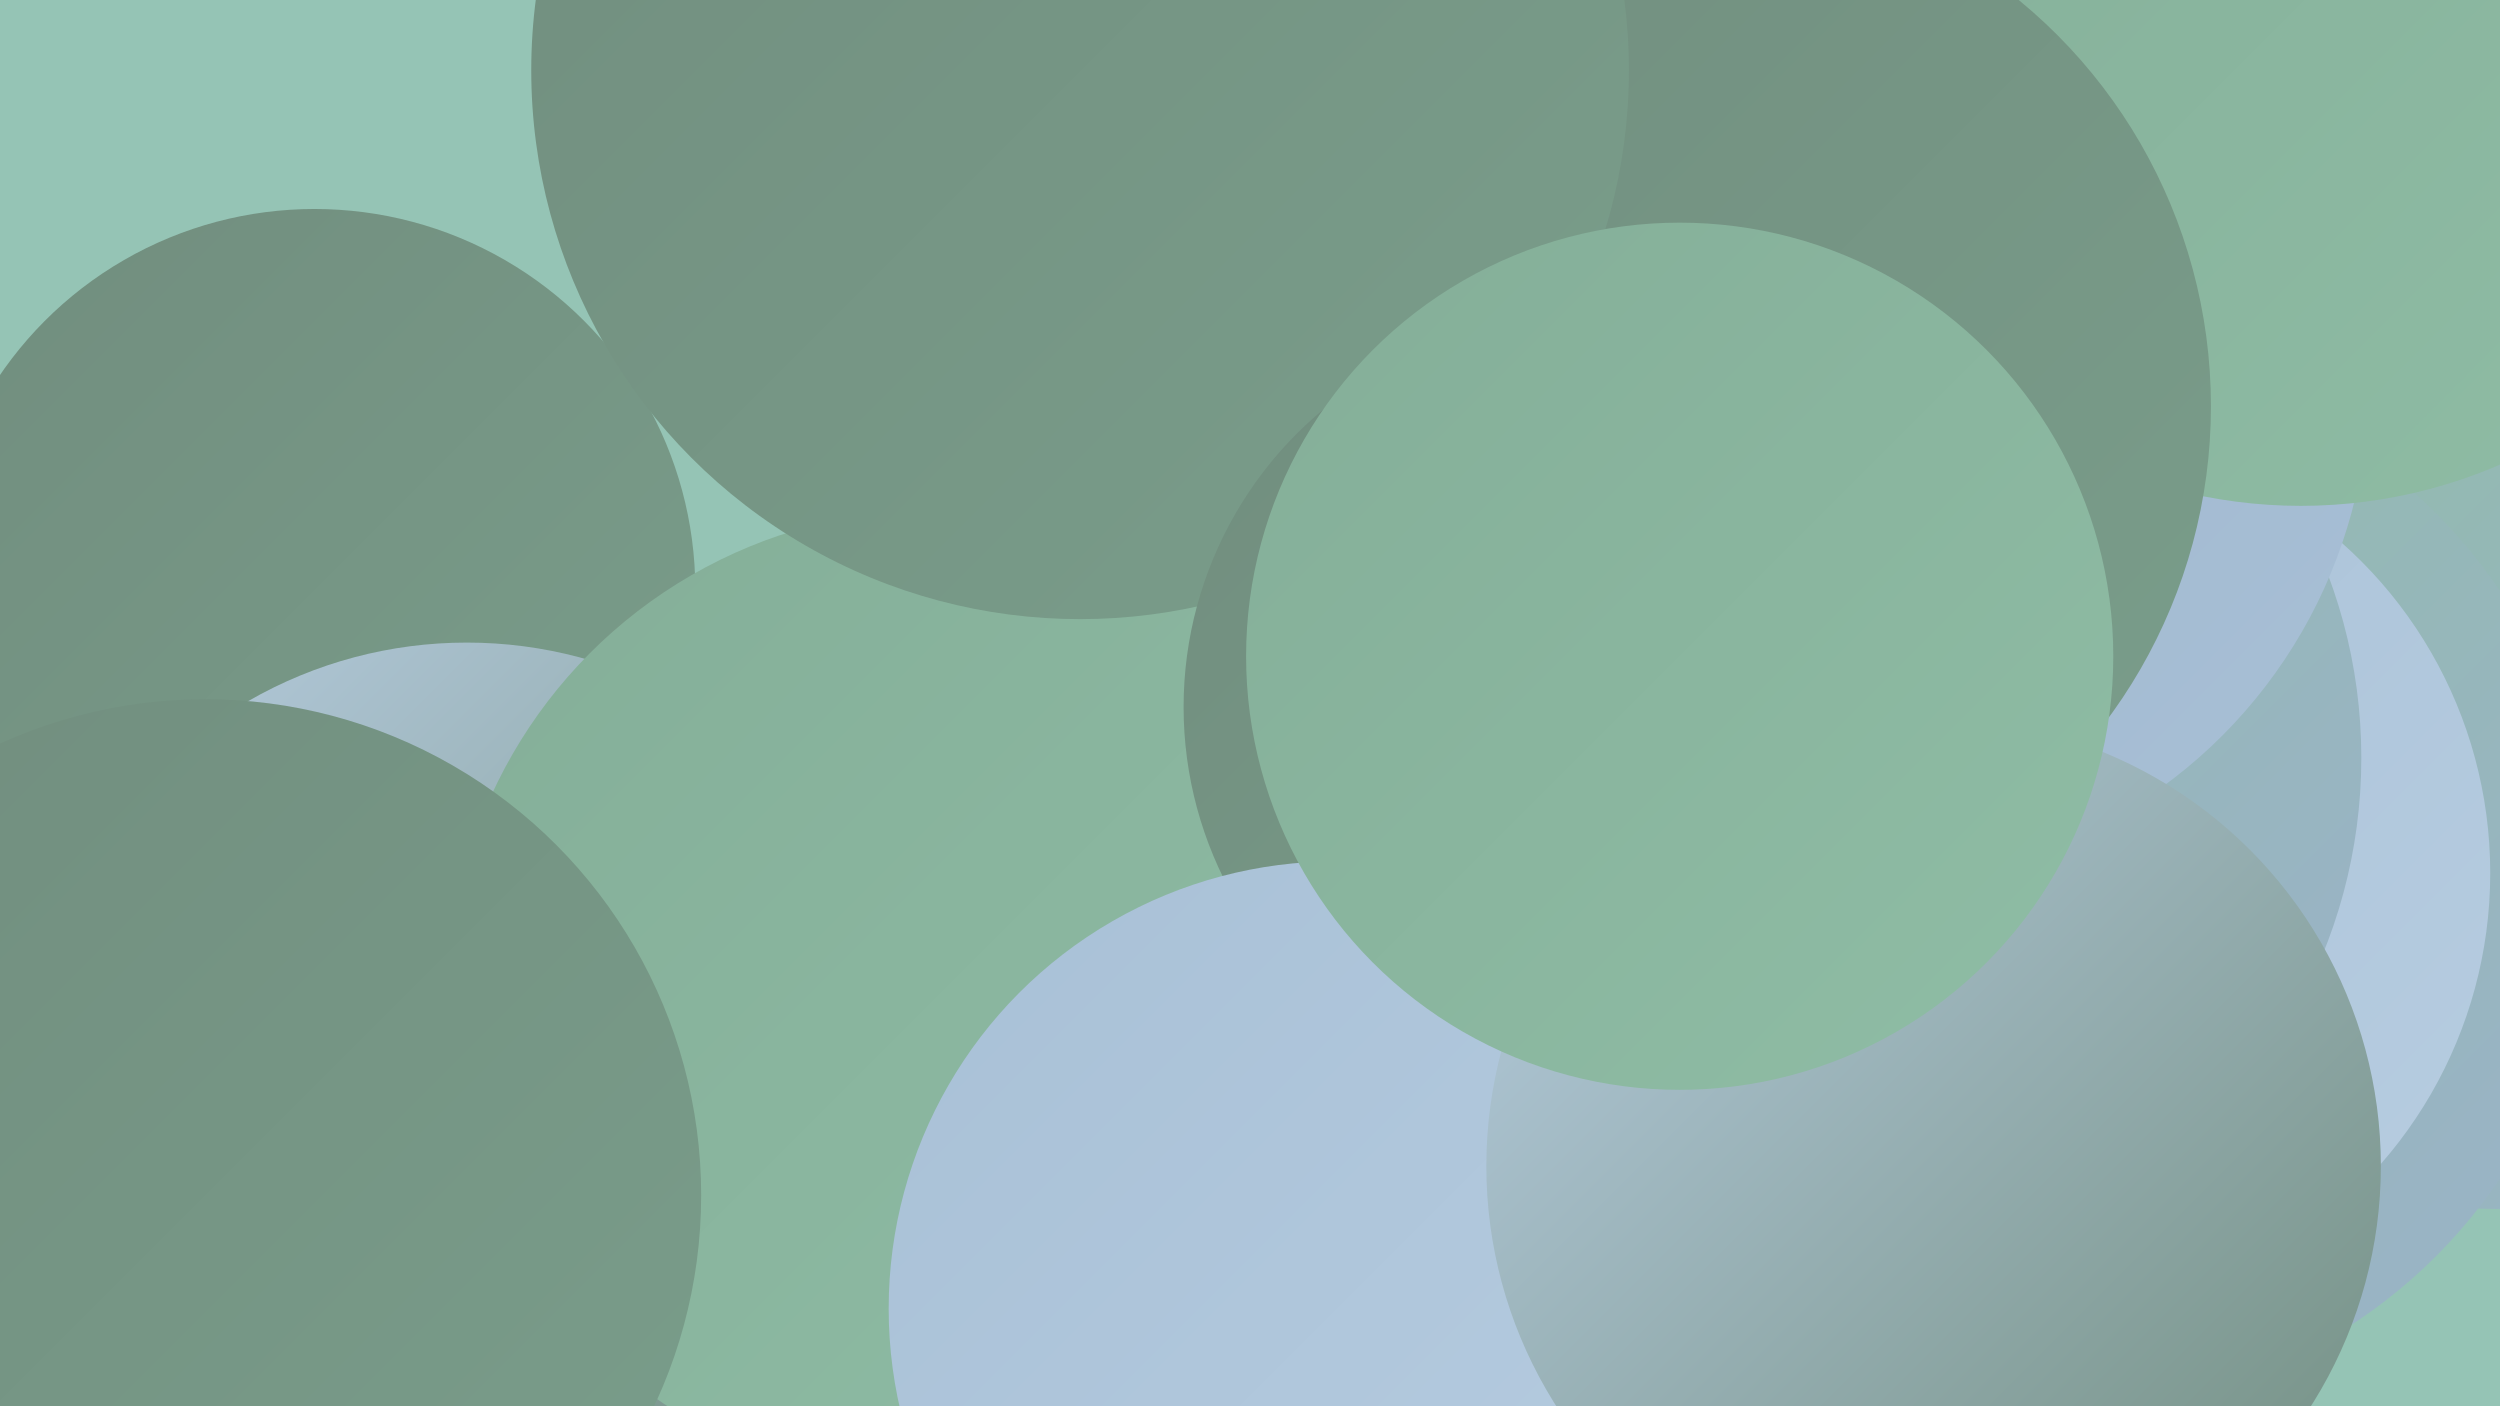 <?xml version="1.0" encoding="UTF-8"?><svg width="1280" height="720" xmlns="http://www.w3.org/2000/svg"><defs><linearGradient id="grad0" x1="0%" y1="0%" x2="100%" y2="100%"><stop offset="0%" style="stop-color:#718d7e;stop-opacity:1" /><stop offset="100%" style="stop-color:#7a9e8b;stop-opacity:1" /></linearGradient><linearGradient id="grad1" x1="0%" y1="0%" x2="100%" y2="100%"><stop offset="0%" style="stop-color:#7a9e8b;stop-opacity:1" /><stop offset="100%" style="stop-color:#84ae98;stop-opacity:1" /></linearGradient><linearGradient id="grad2" x1="0%" y1="0%" x2="100%" y2="100%"><stop offset="0%" style="stop-color:#84ae98;stop-opacity:1" /><stop offset="100%" style="stop-color:#8fbda5;stop-opacity:1" /></linearGradient><linearGradient id="grad3" x1="0%" y1="0%" x2="100%" y2="100%"><stop offset="0%" style="stop-color:#8fbda5;stop-opacity:1" /><stop offset="100%" style="stop-color:#9bb2ca;stop-opacity:1" /></linearGradient><linearGradient id="grad4" x1="0%" y1="0%" x2="100%" y2="100%"><stop offset="0%" style="stop-color:#9bb2ca;stop-opacity:1" /><stop offset="100%" style="stop-color:#a8c0d6;stop-opacity:1" /></linearGradient><linearGradient id="grad5" x1="0%" y1="0%" x2="100%" y2="100%"><stop offset="0%" style="stop-color:#a8c0d6;stop-opacity:1" /><stop offset="100%" style="stop-color:#b7cde1;stop-opacity:1" /></linearGradient><linearGradient id="grad6" x1="0%" y1="0%" x2="100%" y2="100%"><stop offset="0%" style="stop-color:#b7cde1;stop-opacity:1" /><stop offset="100%" style="stop-color:#718d7e;stop-opacity:1" /></linearGradient></defs><rect width="1280" height="720" fill="#95c4b5" /><circle cx="163" cy="547" r="253" fill="url(#grad6)" /><circle cx="1271" cy="184" r="213" fill="url(#grad1)" /><circle cx="161" cy="302" r="195" fill="url(#grad0)" /><circle cx="1280" cy="346" r="273" fill="url(#grad3)" /><circle cx="239" cy="553" r="224" fill="url(#grad6)" /><circle cx="1057" cy="453" r="269" fill="url(#grad3)" /><circle cx="809" cy="306" r="214" fill="url(#grad5)" /><circle cx="1049" cy="447" r="226" fill="url(#grad5)" /><circle cx="849" cy="476" r="237" fill="url(#grad1)" /><circle cx="479" cy="511" r="250" fill="url(#grad2)" /><circle cx="943" cy="388" r="266" fill="url(#grad3)" /><circle cx="956" cy="195" r="257" fill="url(#grad4)" /><circle cx="105" cy="612" r="254" fill="url(#grad0)" /><circle cx="1178" cy="2" r="257" fill="url(#grad2)" /><circle cx="863" cy="208" r="269" fill="url(#grad0)" /><circle cx="553" cy="36" r="281" fill="url(#grad0)" /><circle cx="804" cy="362" r="198" fill="url(#grad0)" /><circle cx="684" cy="670" r="229" fill="url(#grad5)" /><circle cx="990" cy="597" r="229" fill="url(#grad6)" /><circle cx="860" cy="336" r="222" fill="url(#grad2)" /></svg>